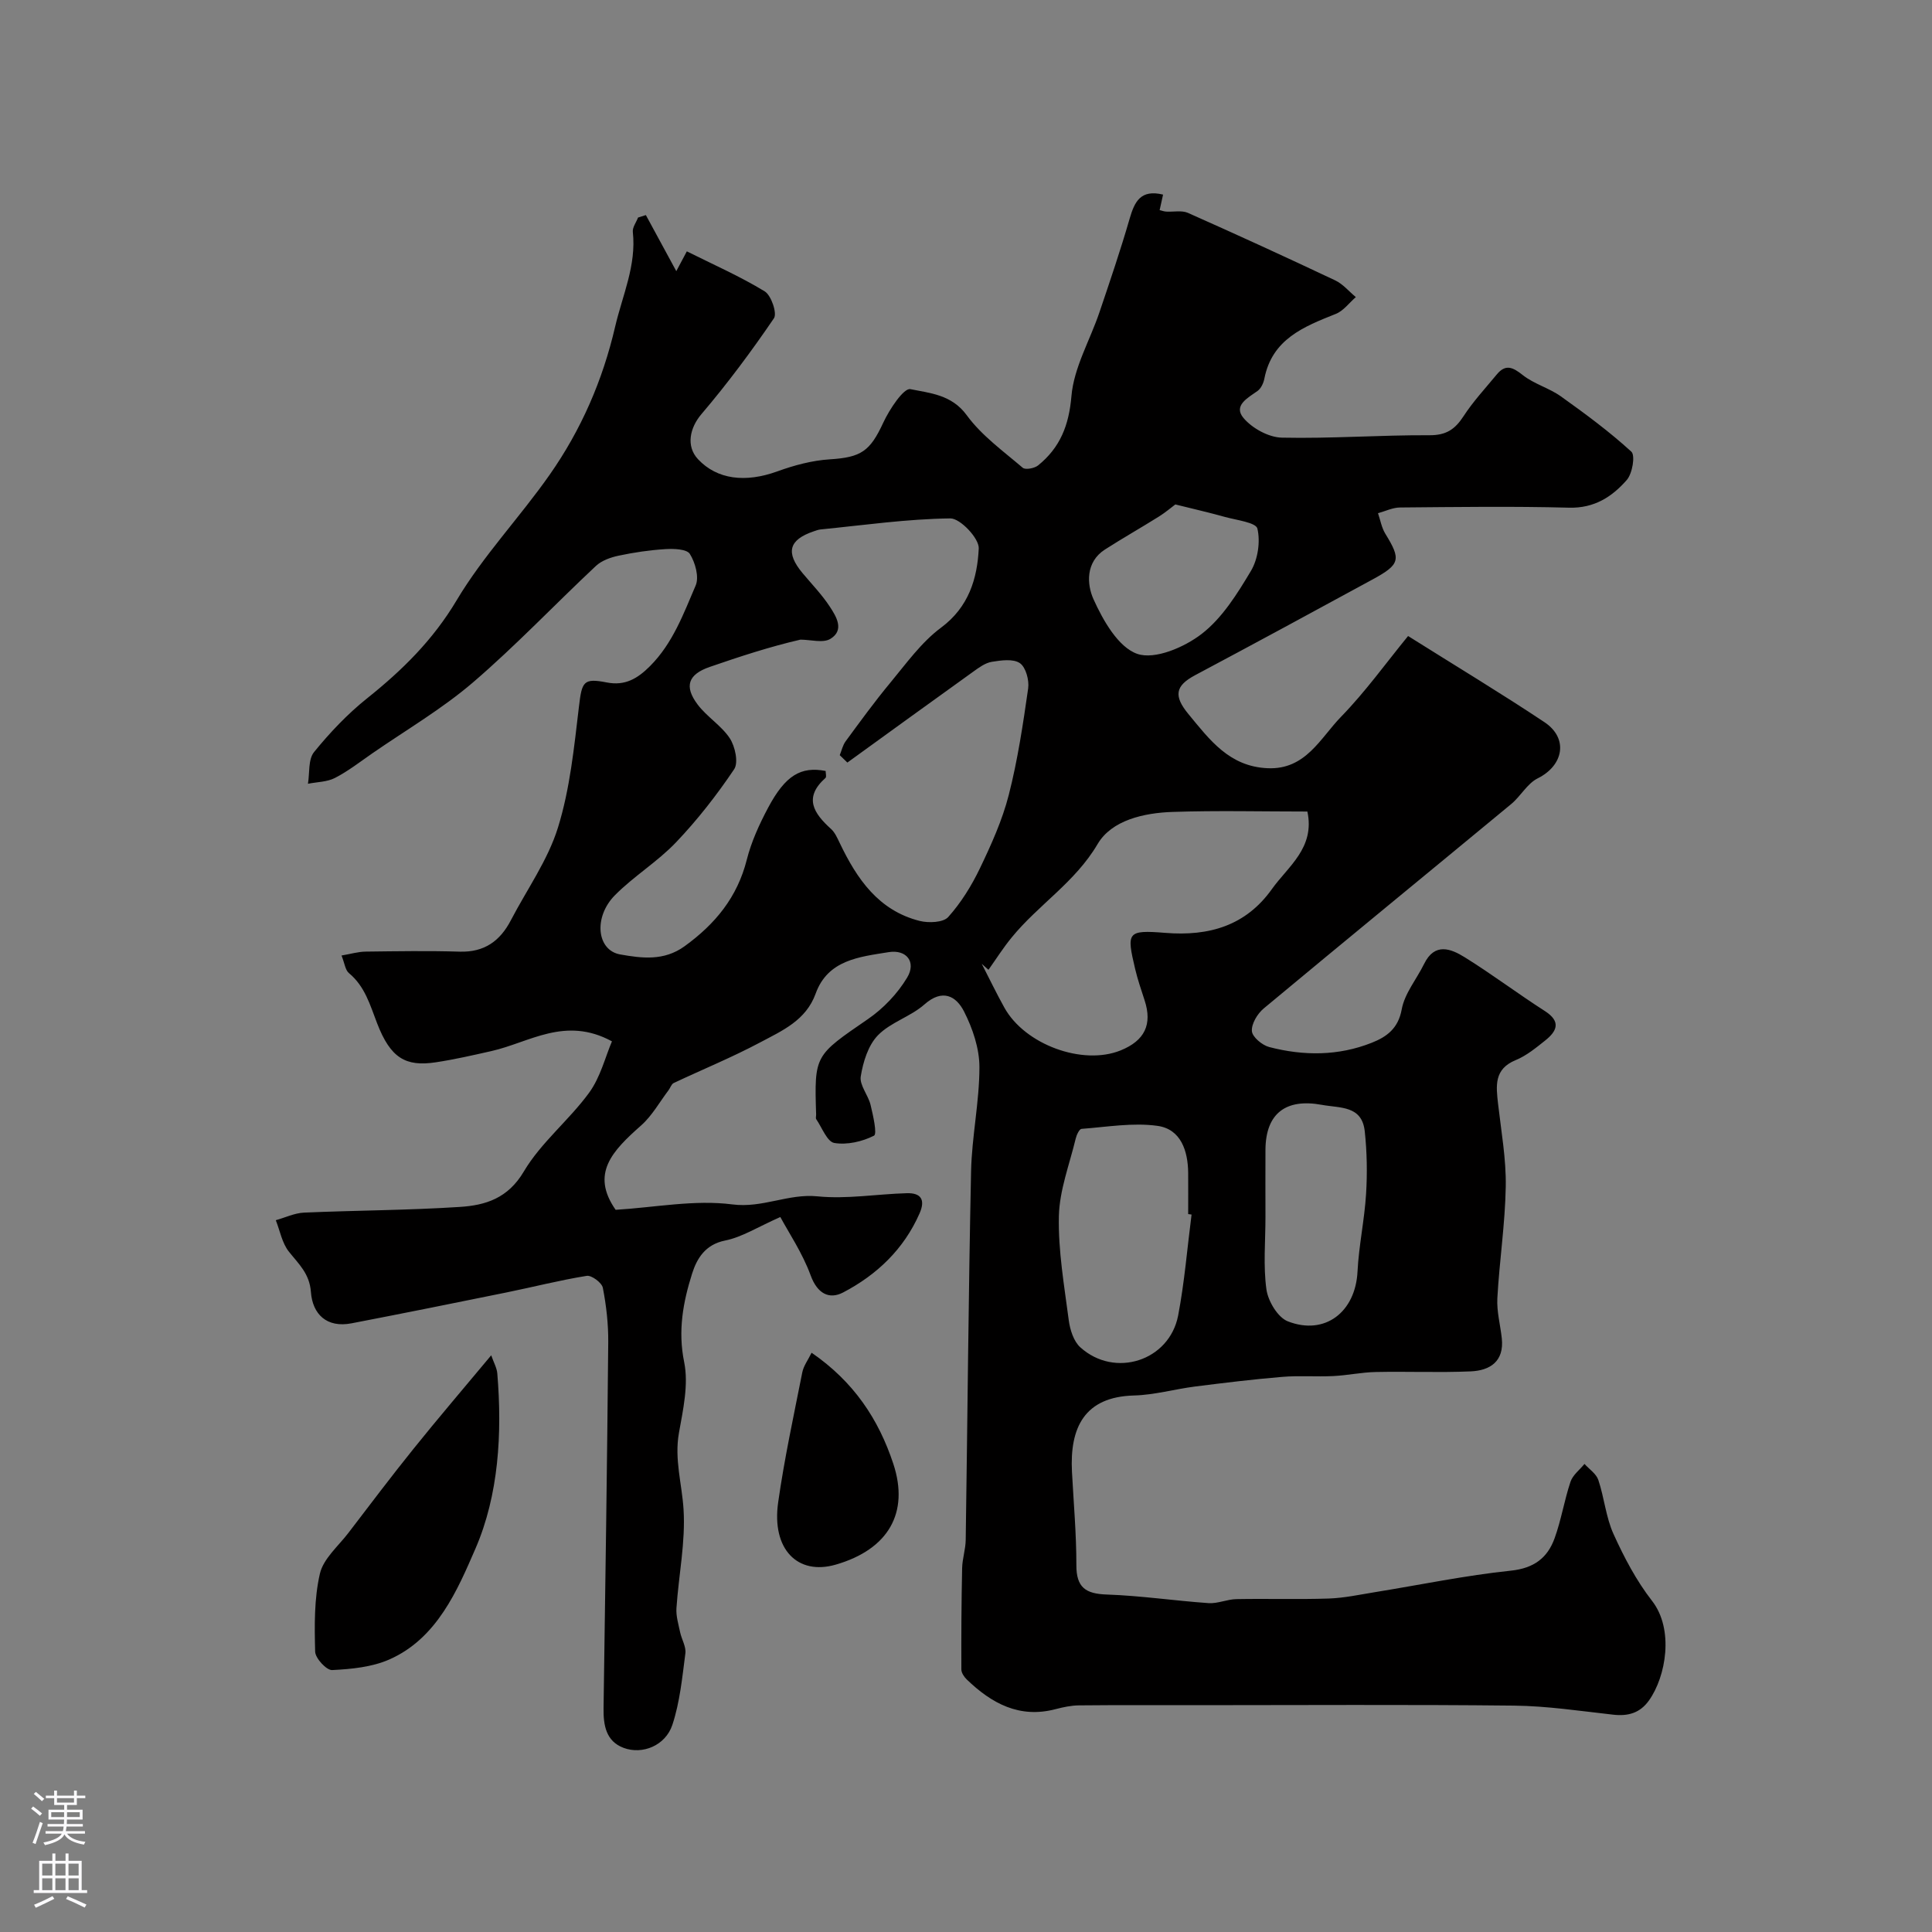 <svg enable-background="new 0 0 400 400" viewBox="0 0 400 400" xmlns="http://www.w3.org/2000/svg"><rect x="0" y="0" width="400" height="400" fill="#808080" stroke="none"/><g fill="#010000"><path d="m127.46 250.48c8.17-.5 16.34-2.13 24.16-1.12 6.27.81 11.57-2.28 17.63-1.67 6.09.61 12.33-.48 18.51-.65 2.89-.08 3.88 1.32 2.63 4.17-3.26 7.43-8.85 12.73-15.83 16.38-2.87 1.5-5.33.27-6.72-3.53-1.71-4.67-4.58-8.91-6.28-12.09-4.71 2.08-7.93 4.17-11.44 4.87-4.15.83-5.86 3.79-6.83 6.85-1.86 5.89-2.97 11.82-1.64 18.32.94 4.63-.22 9.82-1.08 14.64-.98 5.46.62 10.57.95 15.83.43 6.77-1.01 13.64-1.47 20.48-.11 1.63.42 3.33.76 4.97.31 1.48 1.27 2.99 1.09 4.38-.65 4.97-1.13 10.07-2.69 14.79-1.42 4.3-6.2 6.25-10.12 4.77-3.62-1.37-4.18-4.66-4.13-8.19.37-25.27.74-50.53.97-75.8.03-3.76-.4-7.57-1.12-11.26-.21-1.05-2.33-2.63-3.33-2.47-5.6.9-11.11 2.32-16.68 3.45-10.66 2.17-21.33 4.32-32.02 6.38-5.13.99-8.07-1.88-8.41-6.49-.28-3.81-2.52-5.78-4.56-8.35-1.41-1.77-1.84-4.31-2.71-6.51 1.95-.54 3.88-1.48 5.84-1.57 10.76-.47 21.55-.48 32.29-1.18 5.27-.34 9.93-1.76 13.22-7.33 3.55-6 9.36-10.61 13.52-16.31 2.35-3.22 3.35-7.42 4.73-10.64-9.71-5.28-17.1.25-24.99 2.02-3.82.86-7.64 1.74-11.5 2.32-6.23.94-9.35-.87-12.13-8.07-1.48-3.83-2.51-7.64-5.84-10.4-.75-.62-.88-2-1.53-3.64 1.92-.33 3.45-.79 4.99-.81 6.5-.08 13-.19 19.5.01 5.08.15 8.34-2.21 10.57-6.5 3.32-6.38 7.66-12.44 9.75-19.19 2.49-8.02 3.34-16.6 4.34-25 .62-5.22.89-6 5.79-5.04 3.74.73 6.34-.79 8.93-3.39 4.72-4.73 6.93-10.83 9.45-16.69.75-1.75-.08-4.74-1.2-6.53-.63-1.02-3.34-1.11-5.07-1-3.25.2-6.51.68-9.7 1.36-1.64.35-3.48 1-4.67 2.11-8.54 8-16.61 16.53-25.48 24.14-6.41 5.49-13.82 9.83-20.81 14.66-2.54 1.76-5.01 3.69-7.74 5.1-1.64.85-3.72.83-5.6 1.21.37-2.22.02-5.03 1.26-6.56 3.28-4.04 6.95-7.91 11.01-11.15 7.27-5.81 13.61-12.05 18.51-20.27 5.49-9.22 13.08-17.17 19.27-26.01 6.49-9.27 10.95-19.46 13.55-30.65 1.52-6.52 4.42-12.66 3.66-19.62-.1-.94.7-1.97 1.08-2.97.54-.17 1.08-.34 1.62-.51 2.11 3.89 4.22 7.78 6.3 11.61.51-.95 1.3-2.45 2.18-4.1 5.53 2.76 11.03 5.18 16.12 8.28 1.36.83 2.61 4.55 1.92 5.57-4.67 6.86-9.65 13.55-15.03 19.87-2.35 2.76-3.26 6.58-.69 9.32 3.95 4.21 9.82 4.91 16.43 2.51 3.47-1.26 7.19-2.26 10.85-2.49 6.5-.41 8.33-1.67 11.08-7.61 1.27-2.74 4.23-7.21 5.61-6.92 4.01.82 8.54 1.12 11.65 5.38 3.08 4.22 7.57 7.45 11.61 10.9.55.47 2.44.11 3.19-.5 4.52-3.67 6.37-8.23 6.89-14.34.5-5.9 3.83-11.54 5.79-17.33 2.18-6.44 4.37-12.88 6.26-19.41 1.02-3.51 2.26-6.11 6.92-4.98-.24 1.06-.46 2.06-.71 3.22.48.11.91.27 1.36.3 1.5.09 3.21-.3 4.49.26 10.22 4.54 20.39 9.2 30.5 13.98 1.61.76 2.85 2.29 4.27 3.46-1.37 1.19-2.56 2.85-4.15 3.48-6.65 2.65-13.19 5.22-14.79 13.42-.18.92-.7 2.03-1.42 2.54-2.05 1.45-5.06 3.03-2.89 5.6 1.8 2.13 5.2 4 7.93 4.06 10.18.22 20.38-.55 30.57-.5 3.44.02 5.27-1.21 7.03-3.91 2-3.08 4.54-5.81 6.89-8.66 1.85-2.25 3.35-1.5 5.41.13 2.33 1.84 5.44 2.66 7.88 4.4 5.03 3.59 10.03 7.28 14.58 11.44.85.77.22 4.53-.94 5.86-3.04 3.48-6.73 5.88-11.95 5.74-11.66-.31-23.33-.14-35-.04-1.52.01-3.04.77-4.56 1.18.49 1.43.75 3.01 1.52 4.26 3.27 5.32 3.1 6.33-2.59 9.43-12.24 6.67-24.49 13.3-36.79 19.85-4.13 2.2-4.49 4.29-1.39 8.05 4.46 5.41 8.49 10.86 16.39 11.21 7.89.35 10.9-6.22 15.21-10.65 5.07-5.21 9.35-11.19 13.88-16.72 10.05 6.32 19.27 11.87 28.22 17.83 5.03 3.34 3.99 8.97-1.39 11.64-2.17 1.08-3.52 3.7-5.48 5.32-17.07 14.12-34.22 28.15-51.24 42.32-1.3 1.08-2.56 3.17-2.45 4.69.09 1.22 2.13 2.92 3.59 3.3 7.12 1.85 14.31 1.86 21.23-.89 3.05-1.21 5.47-2.91 6.2-6.91.6-3.31 3.09-6.26 4.64-9.42 2.19-4.47 5.53-3.16 8.42-1.36 5.65 3.51 10.97 7.53 16.57 11.12 3.4 2.18 2.53 4.15.08 6.1-1.91 1.52-3.88 3.15-6.1 4.06-4.54 1.86-4.08 5.34-3.66 9.07.65 5.7 1.69 11.43 1.59 17.13-.13 7.71-1.32 15.4-1.74 23.11-.15 2.74.62 5.52.92 8.29.52 4.78-2.43 6.68-6.46 6.85-6.54.28-13.11-.01-19.66.13-2.93.06-5.85.7-8.79.84-3.51.17-7.06-.13-10.56.17-6.04.5-12.07 1.24-18.08 2-4.21.54-8.38 1.74-12.59 1.85-10.27.27-13.33 6.64-12.85 15.82.34 6.43.92 12.87.91 19.3-.01 4.61 1.89 5.94 6.29 6.09 7.04.24 14.05 1.29 21.08 1.78 1.9.13 3.85-.8 5.78-.83 6.36-.12 12.73.09 19.09-.12 3.24-.11 6.47-.82 9.7-1.34 9.33-1.51 18.62-3.45 28.01-4.43 4.8-.5 7.59-2.65 9.06-6.7 1.38-3.8 2.01-7.87 3.3-11.72.47-1.39 1.9-2.46 2.89-3.68.99 1.1 2.44 2.04 2.87 3.33 1.23 3.67 1.56 7.7 3.14 11.18 2.19 4.83 4.72 9.66 7.97 13.83 4.6 5.9 2.91 15.68-.64 20.65-1.85 2.58-4.29 3.27-7.36 2.93-6.85-.76-13.72-1.81-20.58-1.88-22-.24-44-.09-66-.09-8.03 0-16.07-.04-24.1.04-1.6.02-3.23.37-4.8.78-7.49 1.97-13.25-1.19-18.39-6.14-.55-.53-1.12-1.38-1.12-2.08-.03-6.99.01-13.98.16-20.97.04-1.95.71-3.89.74-5.83.38-25.43.57-50.87 1.11-76.3.15-7.21 1.73-14.4 1.73-21.6 0-3.87-1.4-8.01-3.18-11.51-1.63-3.21-4.46-4.79-8.21-1.47-2.86 2.53-7.01 3.69-9.63 6.39-2.02 2.08-3.07 5.52-3.55 8.51-.29 1.8 1.54 3.86 2.03 5.89.52 2.16 1.4 6.03.71 6.38-2.43 1.23-5.57 1.95-8.21 1.51-1.49-.25-2.54-3.16-3.74-4.91-.16-.23-.02-.65-.03-.99-.39-12.35-.28-12.18 10.73-19.75 3.19-2.19 6.12-5.27 8.11-8.58 1.95-3.24-.13-5.87-3.81-5.28-6.04.98-12.6 1.57-15.13 8.59-2.01 5.56-6.93 7.67-11.45 10.08-5.82 3.1-11.96 5.61-17.94 8.43-.48.23-.69.99-1.06 1.48-1.86 2.46-3.41 5.28-5.67 7.29-6 5.3-10.51 10-5.29 17.48zm47.98-92.6c-.53-.51-1.05-1.02-1.58-1.53.39-.96.62-2.05 1.21-2.86 3-4.08 5.98-8.19 9.21-12.08 3.32-4 6.45-8.41 10.54-11.45 5.76-4.27 7.52-10.19 7.82-16.41.1-2.08-3.84-6.25-5.89-6.22-8.97.11-17.93 1.4-26.89 2.29-.48.05-.94.24-1.4.39-5.16 1.75-5.85 4.4-2.29 8.66 1.9 2.27 3.98 4.42 5.6 6.88 1.36 2.07 3.13 4.89.17 6.71-1.53.94-4.11.17-6.22.17-6.18 1.42-12.5 3.48-18.78 5.65-4.45 1.54-5.36 3.99-2.5 7.79 1.93 2.56 4.92 4.35 6.66 6.99 1.1 1.69 1.82 5.02.9 6.4-3.59 5.34-7.6 10.48-12.03 15.13-3.83 4.02-8.74 7-12.65 10.95-4.49 4.53-3.78 11.42 1.1 12.27 4.39.77 9.02 1.42 13.33-1.71 6.34-4.6 10.9-10.13 12.86-17.89.94-3.73 2.6-7.36 4.42-10.78 3.57-6.71 6.79-8.6 11.91-7.61 0 .48.21 1.22-.03 1.44-4.61 4.1-2.42 7.34 1.15 10.57.81.73 1.3 1.88 1.8 2.91 3.55 7.42 8.02 13.98 16.56 16.13 1.85.46 4.87.34 5.9-.81 2.65-2.96 4.83-6.48 6.56-10.08 2.35-4.9 4.63-9.95 5.97-15.18 1.85-7.23 2.96-14.67 4.02-22.07.24-1.7-.48-4.38-1.71-5.23-1.38-.95-3.88-.59-5.81-.28-1.36.22-2.67 1.19-3.85 2.04-8.72 6.25-17.39 12.55-26.06 18.82zm29.21 42.91c-.46-.41-.93-.83-1.39-1.24 1.56 3.03 3.03 6.1 4.69 9.08 4.26 7.66 16.21 12.02 24.05 8.85 5.01-2.02 6.61-5.39 4.98-10.37-.7-2.15-1.44-4.3-1.96-6.5-1.79-7.6-1.71-8.11 6.23-7.47 9.14.74 16.71-1.52 22.08-9.06 3.35-4.71 8.96-8.53 7.35-16.06-9.36 0-18.65-.23-27.92.08-5.92.2-12.6 1.7-15.51 6.65-4.65 7.91-12.27 12.57-17.79 19.34-1.75 2.13-3.22 4.46-4.81 6.7zm42.05 50.67c-.23-.03-.47-.06-.7-.1 0-2.83.02-5.66 0-8.49-.04-4.62-1.52-9.09-6.34-9.77-5.12-.72-10.49.23-15.74.62-.46.03-1.03 1.26-1.21 2.02-1.28 5.34-3.36 10.68-3.48 16.05-.16 7.16 1.11 14.37 2.04 21.52.26 1.98 1.01 4.39 2.4 5.64 7.13 6.44 18.42 2.82 20.25-6.57 1.32-6.89 1.88-13.94 2.78-20.92zm15.3.54c0 5-.48 10.06.2 14.96.34 2.43 2.35 5.8 4.43 6.61 7.72 3.01 14.02-1.98 14.43-10.31.27-5.37 1.44-10.69 1.77-16.06.27-4.3.19-8.68-.27-12.96-.58-5.38-5.05-4.79-8.93-5.5-7.38-1.35-11.57 1.75-11.63 9.27-.03 4.67 0 9.33 0 13.99zm-18.66-147.56c-.82.61-2.05 1.66-3.39 2.5-3.7 2.32-7.5 4.47-11.18 6.83-4.05 2.6-3.75 7.23-2.38 10.28 1.99 4.41 5.14 9.97 9.08 11.33 3.64 1.25 9.75-1.37 13.33-4.14 4.25-3.28 7.37-8.31 10.2-13.05 1.44-2.42 1.97-6.05 1.33-8.75-.3-1.27-4.32-1.75-6.71-2.41-3.33-.93-6.7-1.7-10.28-2.59z"/><path d="m101.7 280.6c.52 1.5 1.16 2.6 1.26 3.74 1.03 12.42.29 25.18-4.52 36.28-3.72 8.57-7.95 18.6-17.82 22.95-3.6 1.59-7.86 2-11.85 2.2-1.17.06-3.48-2.44-3.52-3.81-.14-5.39-.22-10.95.98-16.14.71-3.1 3.78-5.68 5.88-8.42 4.46-5.83 8.88-11.7 13.48-17.41 5.05-6.29 10.29-12.41 16.11-19.39z"/><path d="m168.03 280.07c8.73 6 13.87 13.76 16.92 22.99 3.35 10.15-1.02 17.73-11.92 20.88-7.92 2.29-13.3-3.22-11.92-12.89 1.28-9.02 3.22-17.94 4.99-26.89.26-1.36 1.2-2.6 1.93-4.09z"/></g><path d="m6.44 374.46.42-.45c.65.47 1.27.95 1.85 1.44l-.45.49c-.65-.56-1.25-1.06-1.82-1.48m.93 7.33-.63-.26c.55-1.36 1.05-2.8 1.52-4.33.19.1.38.19.59.27-.46 1.29-.95 2.73-1.48 4.32m-.38-10.38.44-.42c.43.34 1.01.82 1.74 1.44l-.49.49c-.53-.51-1.09-1.01-1.69-1.51m2.5.35h1.72v-1.04h.59v1.04h3.52v-1.04h.59v1.04h1.75v.53h-1.75v1.42h-2.03v.97h3.22v2.03h-3.24c0 .35-.01.66-.03.93h3.32v.53h-3.37c-.03.27-.08.58-.15.94h3.96v.53h-3.71c.67.92 1.93 1.48 3.79 1.68-.13.24-.23.44-.29.59-2.13-.38-3.48-1.08-4.04-2.12-.43.97-1.77 1.72-4.03 2.23-.09-.19-.2-.37-.33-.55 2.1-.42 3.37-1.03 3.81-1.83h-3.36v-.53h3.58c.08-.29.13-.61.16-.94h-3.33v-.53h3.39c.02-.27.04-.58.04-.93h-3.23v-2.03h3.25v-.97h-2.07v-1.42h-1.73zm1.12 3.44v1h2.65c.01-.3.02-.44.01-.4v-.25-.35zm1.19-2h3.52v-.91h-3.52zm4.71 2h-2.63v.59c0 .15-.01.28-.01.4h2.64z" fill="#fbfafc"/><path d="m13.56 383.74h.63v1.52h2.72v6.07h1.13v.6h-11.06v-.6h1.13v-6.07h2.73v-1.52h.63v1.52h2.1v-1.52zm-2.69 8.83.38.56c-1.24.63-2.53 1.25-3.85 1.85-.1-.21-.21-.42-.34-.63 1.36-.55 2.63-1.15 3.81-1.78m-2.13-4.27h2.1v-2.45h-2.1zm0 3.04h2.1v-2.46h-2.1zm2.72-3.04h2.1v-2.45h-2.1zm0 3.04h2.1v-2.46h-2.1zm6.07 3.6c-1.41-.71-2.7-1.3-3.86-1.78l.35-.56c1.45.62 2.75 1.19 3.88 1.72zm-1.25-9.09h-2.1v2.45h2.1zm-2.09 5.49h2.1v-2.45h-2.1z" fill="#fbfafc"/></svg>
